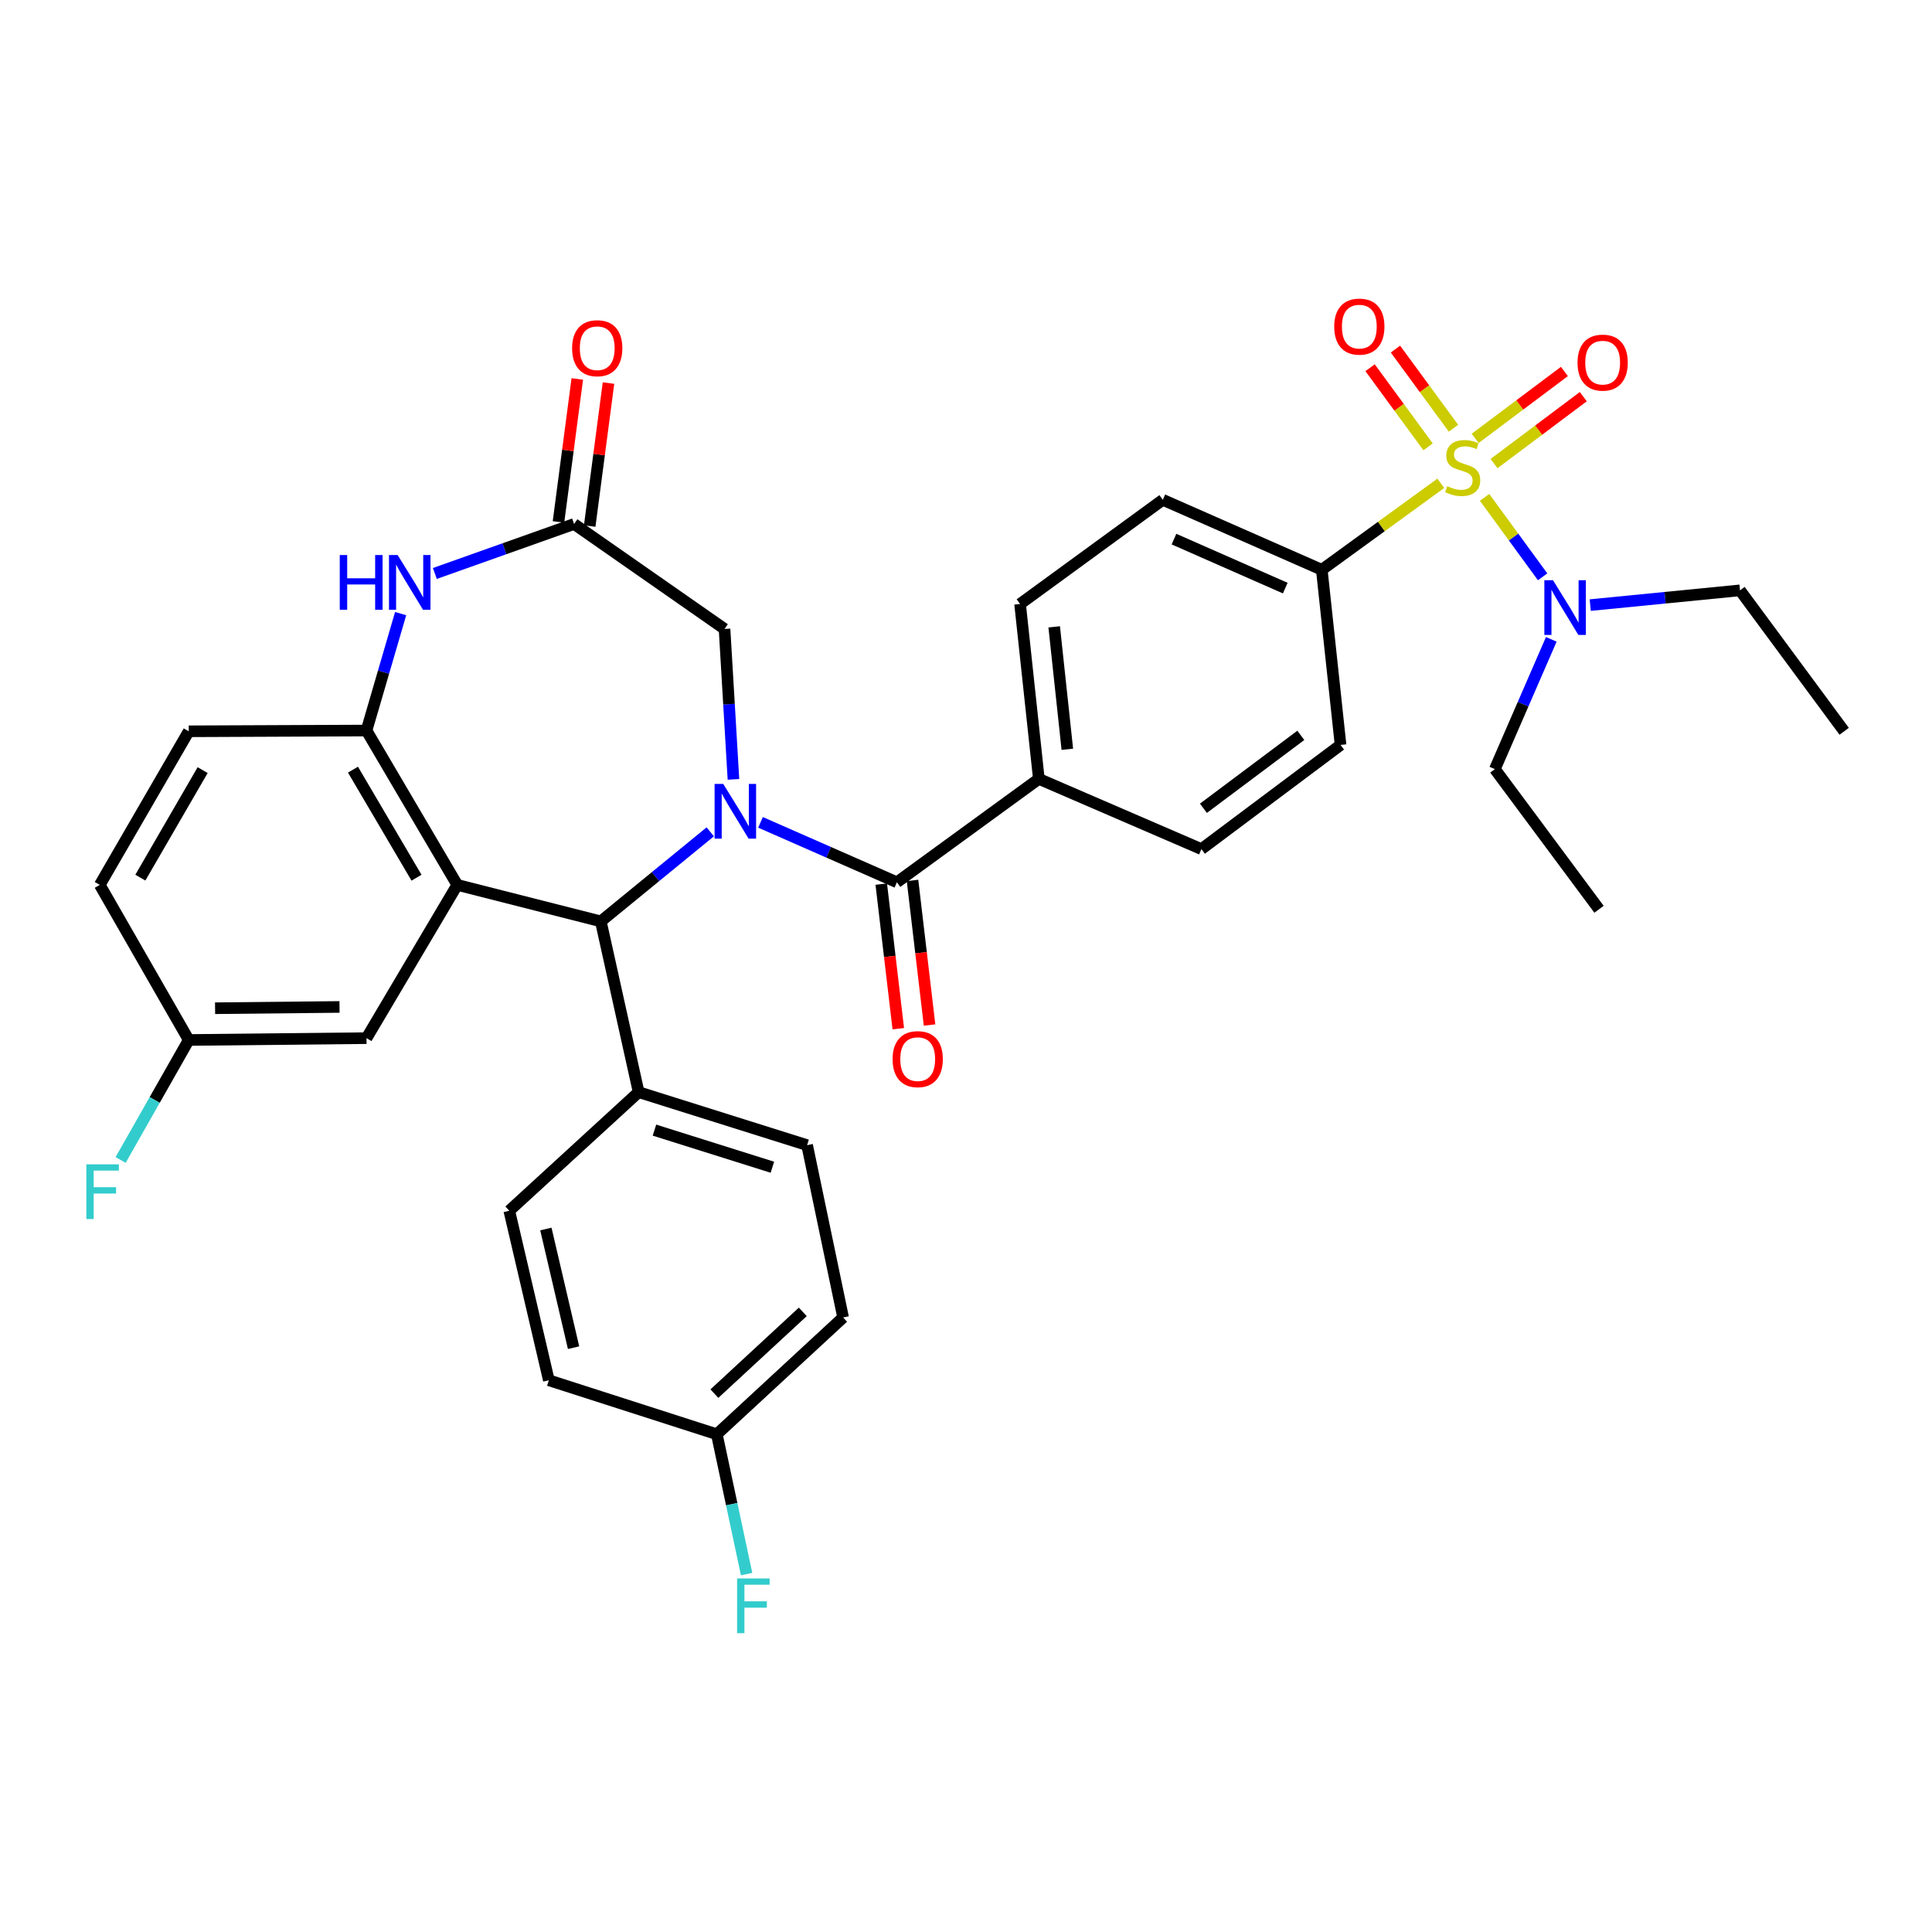 <?xml version='1.0' encoding='iso-8859-1'?>
<svg version='1.1' baseProfile='full'
              xmlns='http://www.w3.org/2000/svg'
                      xmlns:rdkit='http://www.rdkit.org/xml'
                      xmlns:xlink='http://www.w3.org/1999/xlink'
                  xml:space='preserve'
width='1000px' height='1000px' viewBox='0 0 1000 1000'>
<!-- END OF HEADER -->
<rect style='opacity:1.0;fill:#FFFFFF;stroke:none' width='1000' height='1000' x='0' y='0'> </rect>
<path class='bond-2' d='M 367.625,430.554 L 339.301,453.73' style='fill:none;fill-rule:evenodd;stroke:#0000FF;stroke-width:6px;stroke-linecap:butt;stroke-linejoin:miter;stroke-opacity:1' />
<path class='bond-2' d='M 339.301,453.73 L 310.978,476.906' style='fill:none;fill-rule:evenodd;stroke:#000000;stroke-width:6px;stroke-linecap:butt;stroke-linejoin:miter;stroke-opacity:1' />
<path class='bond-3' d='M 393.637,425.647 L 428.933,441.155' style='fill:none;fill-rule:evenodd;stroke:#0000FF;stroke-width:6px;stroke-linecap:butt;stroke-linejoin:miter;stroke-opacity:1' />
<path class='bond-3' d='M 428.933,441.155 L 464.229,456.663' style='fill:none;fill-rule:evenodd;stroke:#000000;stroke-width:6px;stroke-linecap:butt;stroke-linejoin:miter;stroke-opacity:1' />
<path class='bond-7' d='M 379.635,403.402 L 377.327,364.474' style='fill:none;fill-rule:evenodd;stroke:#0000FF;stroke-width:6px;stroke-linecap:butt;stroke-linejoin:miter;stroke-opacity:1' />
<path class='bond-7' d='M 377.327,364.474 L 375.019,325.547' style='fill:none;fill-rule:evenodd;stroke:#000000;stroke-width:6px;stroke-linecap:butt;stroke-linejoin:miter;stroke-opacity:1' />
<path class='bond-0' d='M 745.754,250.167 L 714.955,272.543' style='fill:none;fill-rule:evenodd;stroke:#CCCC00;stroke-width:6px;stroke-linecap:butt;stroke-linejoin:miter;stroke-opacity:1' />
<path class='bond-0' d='M 714.955,272.543 L 684.156,294.92' style='fill:none;fill-rule:evenodd;stroke:#000000;stroke-width:6px;stroke-linecap:butt;stroke-linejoin:miter;stroke-opacity:1' />
<path class='bond-9' d='M 768.414,257.435 L 783.436,277.996' style='fill:none;fill-rule:evenodd;stroke:#CCCC00;stroke-width:6px;stroke-linecap:butt;stroke-linejoin:miter;stroke-opacity:1' />
<path class='bond-9' d='M 783.436,277.996 L 798.458,298.558' style='fill:none;fill-rule:evenodd;stroke:#0000FF;stroke-width:6px;stroke-linecap:butt;stroke-linejoin:miter;stroke-opacity:1' />
<path class='bond-10' d='M 773.319,239.945 L 796.415,222.628' style='fill:none;fill-rule:evenodd;stroke:#CCCC00;stroke-width:6px;stroke-linecap:butt;stroke-linejoin:miter;stroke-opacity:1' />
<path class='bond-10' d='M 796.415,222.628 L 819.51,205.311' style='fill:none;fill-rule:evenodd;stroke:#FF0000;stroke-width:6px;stroke-linecap:butt;stroke-linejoin:miter;stroke-opacity:1' />
<path class='bond-10' d='M 763.544,226.908 L 786.639,209.591' style='fill:none;fill-rule:evenodd;stroke:#CCCC00;stroke-width:6px;stroke-linecap:butt;stroke-linejoin:miter;stroke-opacity:1' />
<path class='bond-10' d='M 786.639,209.591 L 809.734,192.274' style='fill:none;fill-rule:evenodd;stroke:#FF0000;stroke-width:6px;stroke-linecap:butt;stroke-linejoin:miter;stroke-opacity:1' />
<path class='bond-11' d='M 752.316,221.648 L 737.301,201.173' style='fill:none;fill-rule:evenodd;stroke:#CCCC00;stroke-width:6px;stroke-linecap:butt;stroke-linejoin:miter;stroke-opacity:1' />
<path class='bond-11' d='M 737.301,201.173 L 722.286,180.697' style='fill:none;fill-rule:evenodd;stroke:#FF0000;stroke-width:6px;stroke-linecap:butt;stroke-linejoin:miter;stroke-opacity:1' />
<path class='bond-11' d='M 739.176,231.285 L 724.16,210.809' style='fill:none;fill-rule:evenodd;stroke:#CCCC00;stroke-width:6px;stroke-linecap:butt;stroke-linejoin:miter;stroke-opacity:1' />
<path class='bond-11' d='M 724.16,210.809 L 709.145,190.334' style='fill:none;fill-rule:evenodd;stroke:#FF0000;stroke-width:6px;stroke-linecap:butt;stroke-linejoin:miter;stroke-opacity:1' />
<path class='bond-1' d='M 236.679,458.021 L 310.978,476.906' style='fill:none;fill-rule:evenodd;stroke:#000000;stroke-width:6px;stroke-linecap:butt;stroke-linejoin:miter;stroke-opacity:1' />
<path class='bond-4' d='M 236.679,458.021 L 189.702,378.127' style='fill:none;fill-rule:evenodd;stroke:#000000;stroke-width:6px;stroke-linecap:butt;stroke-linejoin:miter;stroke-opacity:1' />
<path class='bond-4' d='M 215.585,454.297 L 182.701,398.371' style='fill:none;fill-rule:evenodd;stroke:#000000;stroke-width:6px;stroke-linecap:butt;stroke-linejoin:miter;stroke-opacity:1' />
<path class='bond-13' d='M 236.679,458.021 L 189.702,537.344' style='fill:none;fill-rule:evenodd;stroke:#000000;stroke-width:6px;stroke-linecap:butt;stroke-linejoin:miter;stroke-opacity:1' />
<path class='bond-14' d='M 310.978,476.906 L 330.559,565.291' style='fill:none;fill-rule:evenodd;stroke:#000000;stroke-width:6px;stroke-linecap:butt;stroke-linejoin:miter;stroke-opacity:1' />
<path class='bond-12' d='M 464.229,456.663 L 537.704,403.15' style='fill:none;fill-rule:evenodd;stroke:#000000;stroke-width:6px;stroke-linecap:butt;stroke-linejoin:miter;stroke-opacity:1' />
<path class='bond-15' d='M 456.137,457.616 L 460.545,495.037' style='fill:none;fill-rule:evenodd;stroke:#000000;stroke-width:6px;stroke-linecap:butt;stroke-linejoin:miter;stroke-opacity:1' />
<path class='bond-15' d='M 460.545,495.037 L 464.952,532.457' style='fill:none;fill-rule:evenodd;stroke:#FF0000;stroke-width:6px;stroke-linecap:butt;stroke-linejoin:miter;stroke-opacity:1' />
<path class='bond-15' d='M 472.321,455.71 L 476.728,493.131' style='fill:none;fill-rule:evenodd;stroke:#000000;stroke-width:6px;stroke-linecap:butt;stroke-linejoin:miter;stroke-opacity:1' />
<path class='bond-15' d='M 476.728,493.131 L 481.136,530.551' style='fill:none;fill-rule:evenodd;stroke:#FF0000;stroke-width:6px;stroke-linecap:butt;stroke-linejoin:miter;stroke-opacity:1' />
<path class='bond-17' d='M 189.702,378.127 L 97.695,378.517' style='fill:none;fill-rule:evenodd;stroke:#000000;stroke-width:6px;stroke-linecap:butt;stroke-linejoin:miter;stroke-opacity:1' />
<path class='bond-35' d='M 189.702,378.127 L 198.534,347.866' style='fill:none;fill-rule:evenodd;stroke:#000000;stroke-width:6px;stroke-linecap:butt;stroke-linejoin:miter;stroke-opacity:1' />
<path class='bond-35' d='M 198.534,347.866 L 207.366,317.604' style='fill:none;fill-rule:evenodd;stroke:#0000FF;stroke-width:6px;stroke-linecap:butt;stroke-linejoin:miter;stroke-opacity:1' />
<path class='bond-5' d='M 225.078,296.829 L 261.111,284.024' style='fill:none;fill-rule:evenodd;stroke:#0000FF;stroke-width:6px;stroke-linecap:butt;stroke-linejoin:miter;stroke-opacity:1' />
<path class='bond-5' d='M 261.111,284.024 L 297.144,271.219' style='fill:none;fill-rule:evenodd;stroke:#000000;stroke-width:6px;stroke-linecap:butt;stroke-linejoin:miter;stroke-opacity:1' />
<path class='bond-6' d='M 297.144,271.219 L 375.019,325.547' style='fill:none;fill-rule:evenodd;stroke:#000000;stroke-width:6px;stroke-linecap:butt;stroke-linejoin:miter;stroke-opacity:1' />
<path class='bond-16' d='M 305.223,272.282 L 310.09,235.277' style='fill:none;fill-rule:evenodd;stroke:#000000;stroke-width:6px;stroke-linecap:butt;stroke-linejoin:miter;stroke-opacity:1' />
<path class='bond-16' d='M 310.09,235.277 L 314.957,198.272' style='fill:none;fill-rule:evenodd;stroke:#FF0000;stroke-width:6px;stroke-linecap:butt;stroke-linejoin:miter;stroke-opacity:1' />
<path class='bond-16' d='M 289.066,270.157 L 293.933,233.152' style='fill:none;fill-rule:evenodd;stroke:#000000;stroke-width:6px;stroke-linecap:butt;stroke-linejoin:miter;stroke-opacity:1' />
<path class='bond-16' d='M 293.933,233.152 L 298.8,196.147' style='fill:none;fill-rule:evenodd;stroke:#FF0000;stroke-width:6px;stroke-linecap:butt;stroke-linejoin:miter;stroke-opacity:1' />
<path class='bond-8' d='M 684.156,294.92 L 601.872,258.699' style='fill:none;fill-rule:evenodd;stroke:#000000;stroke-width:6px;stroke-linecap:butt;stroke-linejoin:miter;stroke-opacity:1' />
<path class='bond-8' d='M 665.248,304.401 L 607.649,279.046' style='fill:none;fill-rule:evenodd;stroke:#000000;stroke-width:6px;stroke-linecap:butt;stroke-linejoin:miter;stroke-opacity:1' />
<path class='bond-36' d='M 684.156,294.92 L 693.87,385.578' style='fill:none;fill-rule:evenodd;stroke:#000000;stroke-width:6px;stroke-linecap:butt;stroke-linejoin:miter;stroke-opacity:1' />
<path class='bond-31' d='M 823.108,313.202 L 861.867,309.384' style='fill:none;fill-rule:evenodd;stroke:#0000FF;stroke-width:6px;stroke-linecap:butt;stroke-linejoin:miter;stroke-opacity:1' />
<path class='bond-31' d='M 861.867,309.384 L 900.625,305.567' style='fill:none;fill-rule:evenodd;stroke:#000000;stroke-width:6px;stroke-linecap:butt;stroke-linejoin:miter;stroke-opacity:1' />
<path class='bond-32' d='M 802.946,330.923 L 788.341,364.511' style='fill:none;fill-rule:evenodd;stroke:#0000FF;stroke-width:6px;stroke-linecap:butt;stroke-linejoin:miter;stroke-opacity:1' />
<path class='bond-32' d='M 788.341,364.511 L 773.737,398.098' style='fill:none;fill-rule:evenodd;stroke:#000000;stroke-width:6px;stroke-linecap:butt;stroke-linejoin:miter;stroke-opacity:1' />
<path class='bond-20' d='M 537.704,403.15 L 621.853,439.498' style='fill:none;fill-rule:evenodd;stroke:#000000;stroke-width:6px;stroke-linecap:butt;stroke-linejoin:miter;stroke-opacity:1' />
<path class='bond-21' d='M 537.704,403.15 L 527.99,312.619' style='fill:none;fill-rule:evenodd;stroke:#000000;stroke-width:6px;stroke-linecap:butt;stroke-linejoin:miter;stroke-opacity:1' />
<path class='bond-21' d='M 552.449,387.832 L 545.65,324.46' style='fill:none;fill-rule:evenodd;stroke:#000000;stroke-width:6px;stroke-linecap:butt;stroke-linejoin:miter;stroke-opacity:1' />
<path class='bond-24' d='M 189.702,537.344 L 97.695,538.295' style='fill:none;fill-rule:evenodd;stroke:#000000;stroke-width:6px;stroke-linecap:butt;stroke-linejoin:miter;stroke-opacity:1' />
<path class='bond-24' d='M 175.733,521.192 L 111.328,521.858' style='fill:none;fill-rule:evenodd;stroke:#000000;stroke-width:6px;stroke-linecap:butt;stroke-linejoin:miter;stroke-opacity:1' />
<path class='bond-22' d='M 330.559,565.291 L 417.759,592.731' style='fill:none;fill-rule:evenodd;stroke:#000000;stroke-width:6px;stroke-linecap:butt;stroke-linejoin:miter;stroke-opacity:1' />
<path class='bond-22' d='M 338.748,584.952 L 399.788,604.16' style='fill:none;fill-rule:evenodd;stroke:#000000;stroke-width:6px;stroke-linecap:butt;stroke-linejoin:miter;stroke-opacity:1' />
<path class='bond-23' d='M 330.559,565.291 L 263.603,626.681' style='fill:none;fill-rule:evenodd;stroke:#000000;stroke-width:6px;stroke-linecap:butt;stroke-linejoin:miter;stroke-opacity:1' />
<path class='bond-38' d='M 97.695,378.517 L 51.642,458.021' style='fill:none;fill-rule:evenodd;stroke:#000000;stroke-width:6px;stroke-linecap:butt;stroke-linejoin:miter;stroke-opacity:1' />
<path class='bond-38' d='M 104.888,398.61 L 72.651,454.263' style='fill:none;fill-rule:evenodd;stroke:#000000;stroke-width:6px;stroke-linecap:butt;stroke-linejoin:miter;stroke-opacity:1' />
<path class='bond-18' d='M 693.87,385.578 L 621.853,439.498' style='fill:none;fill-rule:evenodd;stroke:#000000;stroke-width:6px;stroke-linecap:butt;stroke-linejoin:miter;stroke-opacity:1' />
<path class='bond-18' d='M 673.301,380.621 L 622.889,418.366' style='fill:none;fill-rule:evenodd;stroke:#000000;stroke-width:6px;stroke-linecap:butt;stroke-linejoin:miter;stroke-opacity:1' />
<path class='bond-19' d='M 601.872,258.699 L 527.99,312.619' style='fill:none;fill-rule:evenodd;stroke:#000000;stroke-width:6px;stroke-linecap:butt;stroke-linejoin:miter;stroke-opacity:1' />
<path class='bond-27' d='M 417.759,592.731 L 436.39,681.923' style='fill:none;fill-rule:evenodd;stroke:#000000;stroke-width:6px;stroke-linecap:butt;stroke-linejoin:miter;stroke-opacity:1' />
<path class='bond-28' d='M 263.603,626.681 L 284.081,714.423' style='fill:none;fill-rule:evenodd;stroke:#000000;stroke-width:6px;stroke-linecap:butt;stroke-linejoin:miter;stroke-opacity:1' />
<path class='bond-28' d='M 282.544,636.138 L 296.878,697.558' style='fill:none;fill-rule:evenodd;stroke:#000000;stroke-width:6px;stroke-linecap:butt;stroke-linejoin:miter;stroke-opacity:1' />
<path class='bond-26' d='M 97.695,538.295 L 51.642,458.021' style='fill:none;fill-rule:evenodd;stroke:#000000;stroke-width:6px;stroke-linecap:butt;stroke-linejoin:miter;stroke-opacity:1' />
<path class='bond-29' d='M 97.695,538.295 L 80.063,569.345' style='fill:none;fill-rule:evenodd;stroke:#000000;stroke-width:6px;stroke-linecap:butt;stroke-linejoin:miter;stroke-opacity:1' />
<path class='bond-29' d='M 80.063,569.345 L 62.431,600.395' style='fill:none;fill-rule:evenodd;stroke:#33CCCC;stroke-width:6px;stroke-linecap:butt;stroke-linejoin:miter;stroke-opacity:1' />
<path class='bond-25' d='M 371.027,742.37 L 284.081,714.423' style='fill:none;fill-rule:evenodd;stroke:#000000;stroke-width:6px;stroke-linecap:butt;stroke-linejoin:miter;stroke-opacity:1' />
<path class='bond-30' d='M 371.027,742.37 L 378.733,778.556' style='fill:none;fill-rule:evenodd;stroke:#000000;stroke-width:6px;stroke-linecap:butt;stroke-linejoin:miter;stroke-opacity:1' />
<path class='bond-30' d='M 378.733,778.556 L 386.44,814.742' style='fill:none;fill-rule:evenodd;stroke:#33CCCC;stroke-width:6px;stroke-linecap:butt;stroke-linejoin:miter;stroke-opacity:1' />
<path class='bond-37' d='M 371.027,742.37 L 436.39,681.923' style='fill:none;fill-rule:evenodd;stroke:#000000;stroke-width:6px;stroke-linecap:butt;stroke-linejoin:miter;stroke-opacity:1' />
<path class='bond-37' d='M 369.767,721.339 L 415.522,679.026' style='fill:none;fill-rule:evenodd;stroke:#000000;stroke-width:6px;stroke-linecap:butt;stroke-linejoin:miter;stroke-opacity:1' />
<path class='bond-33' d='M 900.625,305.567 L 954.545,378.517' style='fill:none;fill-rule:evenodd;stroke:#000000;stroke-width:6px;stroke-linecap:butt;stroke-linejoin:miter;stroke-opacity:1' />
<path class='bond-34' d='M 773.737,398.098 L 827.657,470.641' style='fill:none;fill-rule:evenodd;stroke:#000000;stroke-width:6px;stroke-linecap:butt;stroke-linejoin:miter;stroke-opacity:1' />
<path  class='atom-0' d='M 374.354 405.765
L 383.634 420.765
Q 384.554 422.245, 386.034 424.925
Q 387.514 427.605, 387.594 427.765
L 387.594 405.765
L 391.354 405.765
L 391.354 434.085
L 387.474 434.085
L 377.514 417.685
Q 376.354 415.765, 375.114 413.565
Q 373.914 411.365, 373.554 410.685
L 373.554 434.085
L 369.874 434.085
L 369.874 405.765
L 374.354 405.765
' fill='#0000FF'/>
<path  class='atom-1' d='M 749.088 251.652
Q 749.408 251.772, 750.728 252.332
Q 752.048 252.892, 753.488 253.252
Q 754.968 253.572, 756.408 253.572
Q 759.088 253.572, 760.648 252.292
Q 762.208 250.972, 762.208 248.692
Q 762.208 247.132, 761.408 246.172
Q 760.648 245.212, 759.448 244.692
Q 758.248 244.172, 756.248 243.572
Q 753.728 242.812, 752.208 242.092
Q 750.728 241.372, 749.648 239.852
Q 748.608 238.332, 748.608 235.772
Q 748.608 232.212, 751.008 230.012
Q 753.448 227.812, 758.248 227.812
Q 761.528 227.812, 765.248 229.372
L 764.328 232.452
Q 760.928 231.052, 758.368 231.052
Q 755.608 231.052, 754.088 232.212
Q 752.568 233.332, 752.608 235.292
Q 752.608 236.812, 753.368 237.732
Q 754.168 238.652, 755.288 239.172
Q 756.448 239.692, 758.368 240.292
Q 760.928 241.092, 762.448 241.892
Q 763.968 242.692, 765.048 244.332
Q 766.168 245.932, 766.168 248.692
Q 766.168 252.612, 763.528 254.732
Q 760.928 256.812, 756.568 256.812
Q 754.048 256.812, 752.128 256.252
Q 750.248 255.732, 748.008 254.812
L 749.088 251.652
' fill='#CCCC00'/>
<path  class='atom-6' d='M 175.861 287.287
L 179.701 287.287
L 179.701 299.327
L 194.181 299.327
L 194.181 287.287
L 198.021 287.287
L 198.021 315.607
L 194.181 315.607
L 194.181 302.527
L 179.701 302.527
L 179.701 315.607
L 175.861 315.607
L 175.861 287.287
' fill='#0000FF'/>
<path  class='atom-6' d='M 205.821 287.287
L 215.101 302.287
Q 216.021 303.767, 217.501 306.447
Q 218.981 309.127, 219.061 309.287
L 219.061 287.287
L 222.821 287.287
L 222.821 315.607
L 218.941 315.607
L 208.981 299.207
Q 207.821 297.287, 206.581 295.087
Q 205.381 292.887, 205.021 292.207
L 205.021 315.607
L 201.341 315.607
L 201.341 287.287
L 205.821 287.287
' fill='#0000FF'/>
<path  class='atom-10' d='M 803.834 300.324
L 813.114 315.324
Q 814.034 316.804, 815.514 319.484
Q 816.994 322.164, 817.074 322.324
L 817.074 300.324
L 820.834 300.324
L 820.834 328.644
L 816.954 328.644
L 806.994 312.244
Q 805.834 310.324, 804.594 308.124
Q 803.394 305.924, 803.034 305.244
L 803.034 328.644
L 799.354 328.644
L 799.354 300.324
L 803.834 300.324
' fill='#0000FF'/>
<path  class='atom-11' d='M 816.531 187.694
Q 816.531 180.894, 819.891 177.094
Q 823.251 173.294, 829.531 173.294
Q 835.811 173.294, 839.171 177.094
Q 842.531 180.894, 842.531 187.694
Q 842.531 194.574, 839.131 198.494
Q 835.731 202.374, 829.531 202.374
Q 823.291 202.374, 819.891 198.494
Q 816.531 194.614, 816.531 187.694
M 829.531 199.174
Q 833.851 199.174, 836.171 196.294
Q 838.531 193.374, 838.531 187.694
Q 838.531 182.134, 836.171 179.334
Q 833.851 176.494, 829.531 176.494
Q 825.211 176.494, 822.851 179.294
Q 820.531 182.094, 820.531 187.694
Q 820.531 193.414, 822.851 196.294
Q 825.211 199.174, 829.531 199.174
' fill='#FF0000'/>
<path  class='atom-12' d='M 690.584 169.053
Q 690.584 162.253, 693.944 158.453
Q 697.304 154.653, 703.584 154.653
Q 709.864 154.653, 713.224 158.453
Q 716.584 162.253, 716.584 169.053
Q 716.584 175.933, 713.184 179.853
Q 709.784 183.733, 703.584 183.733
Q 697.344 183.733, 693.944 179.853
Q 690.584 175.973, 690.584 169.053
M 703.584 180.533
Q 707.904 180.533, 710.224 177.653
Q 712.584 174.733, 712.584 169.053
Q 712.584 163.493, 710.224 160.693
Q 707.904 157.853, 703.584 157.853
Q 699.264 157.853, 696.904 160.653
Q 694.584 163.453, 694.584 169.053
Q 694.584 174.773, 696.904 177.653
Q 699.264 180.533, 703.584 180.533
' fill='#FF0000'/>
<path  class='atom-16' d='M 462.002 548.207
Q 462.002 541.407, 465.362 537.607
Q 468.722 533.807, 475.002 533.807
Q 481.282 533.807, 484.642 537.607
Q 488.002 541.407, 488.002 548.207
Q 488.002 555.087, 484.602 559.007
Q 481.202 562.887, 475.002 562.887
Q 468.762 562.887, 465.362 559.007
Q 462.002 555.127, 462.002 548.207
M 475.002 559.687
Q 479.322 559.687, 481.642 556.807
Q 484.002 553.887, 484.002 548.207
Q 484.002 542.647, 481.642 539.847
Q 479.322 537.007, 475.002 537.007
Q 470.682 537.007, 468.322 539.807
Q 466.002 542.607, 466.002 548.207
Q 466.002 553.927, 468.322 556.807
Q 470.682 559.687, 475.002 559.687
' fill='#FF0000'/>
<path  class='atom-17' d='M 296.122 180.234
Q 296.122 173.434, 299.482 169.634
Q 302.842 165.834, 309.122 165.834
Q 315.402 165.834, 318.762 169.634
Q 322.122 173.434, 322.122 180.234
Q 322.122 187.114, 318.722 191.034
Q 315.322 194.914, 309.122 194.914
Q 302.882 194.914, 299.482 191.034
Q 296.122 187.154, 296.122 180.234
M 309.122 191.714
Q 313.442 191.714, 315.762 188.834
Q 318.122 185.914, 318.122 180.234
Q 318.122 174.674, 315.762 171.874
Q 313.442 169.034, 309.122 169.034
Q 304.802 169.034, 302.442 171.834
Q 300.122 174.634, 300.122 180.234
Q 300.122 185.954, 302.442 188.834
Q 304.802 191.714, 309.122 191.714
' fill='#FF0000'/>
<path  class='atom-30' d='M 44.689 602.653
L 61.529 602.653
L 61.529 605.893
L 48.489 605.893
L 48.489 614.493
L 60.089 614.493
L 60.089 617.773
L 48.489 617.773
L 48.489 630.973
L 44.689 630.973
L 44.689 602.653
' fill='#33CCCC'/>
<path  class='atom-31' d='M 381.519 817.012
L 398.359 817.012
L 398.359 820.252
L 385.319 820.252
L 385.319 828.852
L 396.919 828.852
L 396.919 832.132
L 385.319 832.132
L 385.319 845.332
L 381.519 845.332
L 381.519 817.012
' fill='#33CCCC'/>
</svg>
